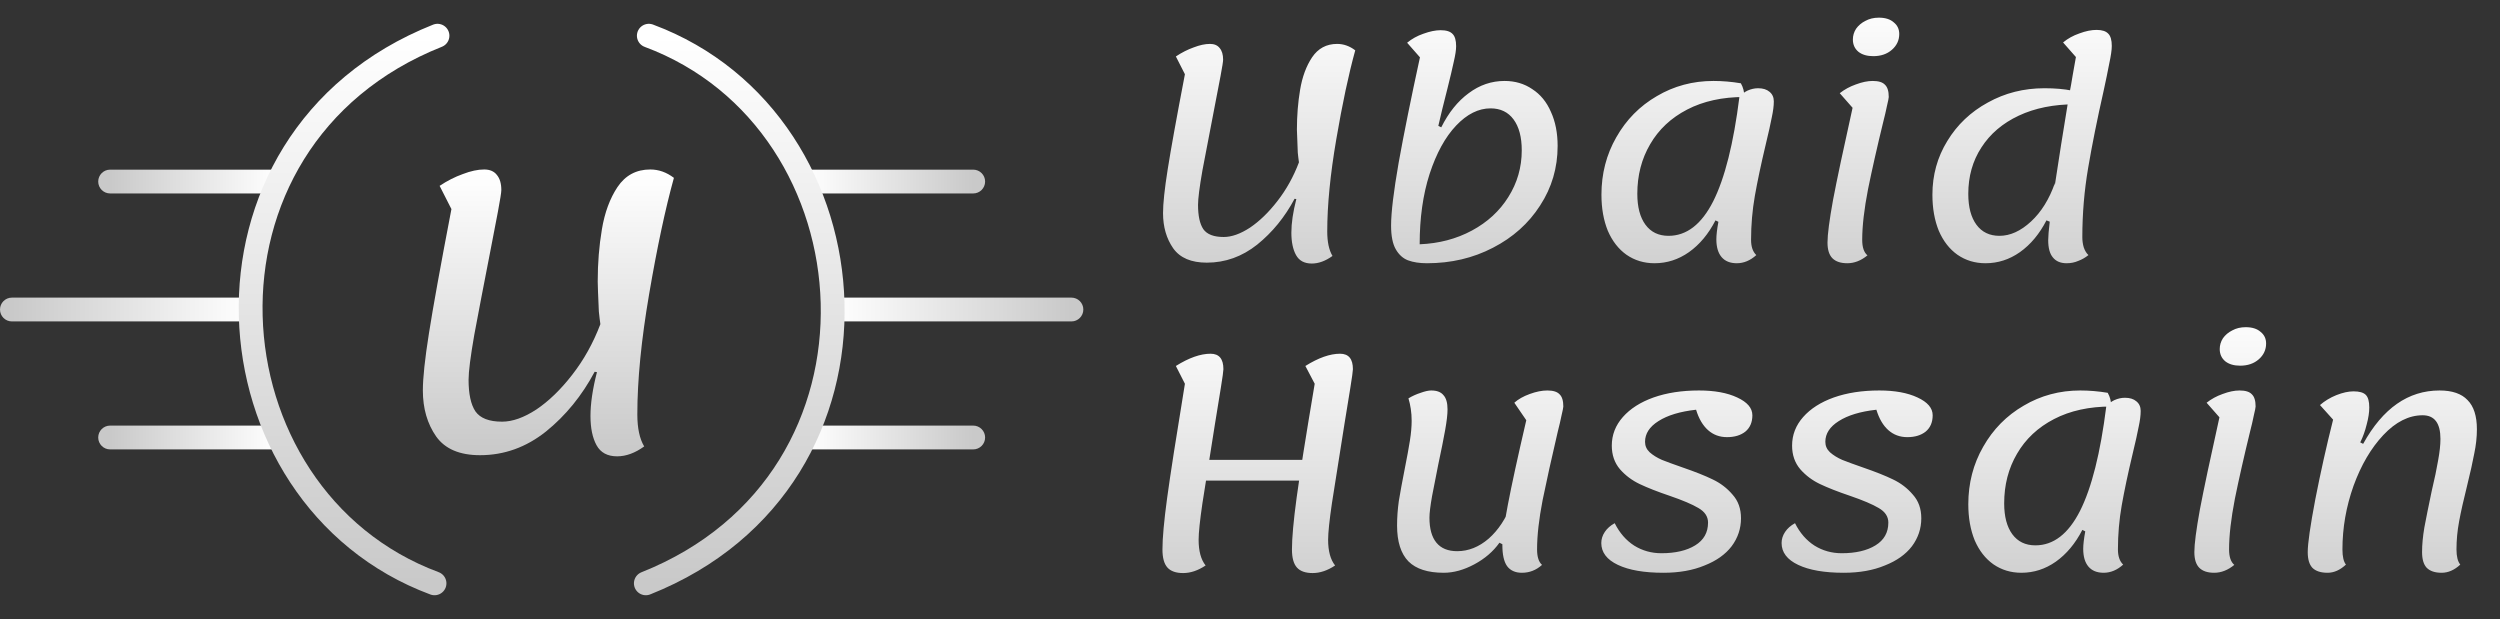 <svg width="420" height="104" viewBox="0 0 420 104" fill="none" xmlns="http://www.w3.org/2000/svg">
<rect x="0" y="0" width="420" height="104" fill="#333333" stroke="none"/>
<path d="M2 50C0.895 50 9.65645e-08 50.895 0 52C-9.65645e-08 53.105 0.895 54 2 54L2 50ZM42 50L2 50L2 54L42 54L42 50Z" fill="url(#paint0_linear_626_18)"/>
<path d="M18.5 28.5C17.395 28.5 16.5 29.395 16.5 30.5C16.5 31.605 17.395 32.5 18.5 32.5L18.5 28.5ZM46.5 28.5L18.5 28.5L18.5 32.5L46.5 32.5L46.5 28.5Z" fill="url(#paint1_linear_626_18)"/>
<path d="M18.5 71.5C17.395 71.5 16.5 72.395 16.5 73.5C16.5 74.605 17.395 75.5 18.5 75.5L18.5 71.5ZM46.5 71.5L18.5 71.5L18.5 75.5L46.5 75.5L46.5 71.5Z" fill="url(#paint2_linear_626_18)"/>
<path d="M163.5 32.5C164.605 32.5 165.5 31.605 165.5 30.5C165.5 29.395 164.605 28.5 163.5 28.5L163.5 32.5ZM135.5 32.5L163.5 32.5L163.5 28.5L135.5 28.5L135.5 32.5Z" fill="url(#paint3_linear_626_18)"/>
<path d="M180 54C181.105 54 182 53.105 182 52C182 50.895 181.105 50 180 50L180 54ZM140 54L180 54L180 50L140 50L140 54Z" fill="url(#paint4_linear_626_18)"/>
<path d="M163.5 75.5C164.605 75.5 165.5 74.605 165.5 73.5C165.5 72.395 164.605 71.5 163.5 71.5L163.5 75.5ZM135.5 75.5L163.5 75.5L163.5 71.5L135.5 71.5L135.5 75.5Z" fill="url(#paint5_linear_626_18)"/>
<path d="M72.999 98C34 83.5 29.5 23.5 73.499 6" stroke="url(#paint6_linear_626_18)" stroke-width="4" stroke-linecap="round"/>
<path d="M109.001 6C148 20.5 152.5 80.5 108.501 98" stroke="url(#paint7_linear_626_18)" stroke-width="4" stroke-linecap="round"/>
<path d="M103.68 76.664C102.059 76.664 100.907 76.045 100.224 74.808C99.541 73.571 99.2 71.928 99.2 69.88C99.2 67.789 99.563 65.336 100.288 62.52L99.904 62.456C97.771 66.467 95.04 69.816 91.712 72.504C88.384 75.149 84.693 76.472 80.64 76.472C77.227 76.472 74.773 75.427 73.28 73.336C71.787 71.203 71.04 68.621 71.04 65.592C71.04 63.501 71.381 60.301 72.064 55.992C72.747 51.64 74.005 44.685 75.84 35.128L73.856 31.224C75.136 30.371 76.437 29.709 77.76 29.24C79.083 28.728 80.277 28.472 81.344 28.472C82.283 28.472 82.987 28.771 83.456 29.368C83.968 29.965 84.224 30.819 84.224 31.928C84.224 32.312 84.032 33.528 83.648 35.576C83.264 37.581 82.837 39.8 82.368 42.232C81.259 47.907 80.363 52.579 79.68 56.248C79.04 59.917 78.72 62.435 78.72 63.8C78.72 66.189 79.104 67.96 79.872 69.112C80.683 70.264 82.176 70.84 84.352 70.84C86.101 70.84 88.021 70.157 90.112 68.792C92.203 67.384 94.208 65.443 96.128 62.968C98.091 60.451 99.669 57.613 100.864 54.456C100.821 54.157 100.779 53.837 100.736 53.496C100.693 53.155 100.651 52.771 100.608 52.344C100.48 49.528 100.416 47.843 100.416 47.288C100.416 44.216 100.651 41.293 101.12 38.52C101.589 35.704 102.464 33.336 103.744 31.416C105.067 29.453 106.901 28.472 109.248 28.472C110.656 28.472 111.979 28.941 113.216 29.88C111.765 35.128 110.379 41.635 109.056 49.4C107.733 57.123 107.072 63.864 107.072 69.624C107.072 71.928 107.456 73.72 108.224 75C106.688 76.109 105.173 76.664 103.68 76.664Z" fill="url(#paint8_linear_626_18)"/>
<path d="M220.38 44.274C219.139 44.274 218.257 43.8 217.734 42.853C217.211 41.906 216.95 40.648 216.95 39.08C216.95 37.479 217.228 35.601 217.783 33.445L217.489 33.396C215.856 36.467 213.765 39.031 211.217 41.089C208.669 43.114 205.843 44.127 202.74 44.127C200.127 44.127 198.248 43.327 197.105 41.726C195.962 40.093 195.39 38.116 195.39 35.797C195.39 34.196 195.651 31.746 196.174 28.447C196.697 25.115 197.66 19.79 199.065 12.473L197.546 9.484C198.526 8.831 199.522 8.324 200.535 7.965C201.548 7.573 202.462 7.377 203.279 7.377C203.998 7.377 204.537 7.606 204.896 8.063C205.288 8.52 205.484 9.174 205.484 10.023C205.484 10.317 205.337 11.248 205.043 12.816C204.749 14.351 204.422 16.05 204.063 17.912C203.214 22.257 202.528 25.834 202.005 28.643C201.515 31.452 201.27 33.38 201.27 34.425C201.27 36.254 201.564 37.61 202.152 38.492C202.773 39.374 203.916 39.815 205.582 39.815C206.921 39.815 208.391 39.292 209.992 38.247C211.593 37.169 213.128 35.683 214.598 33.788C216.101 31.861 217.309 29.688 218.224 27.271C218.191 27.042 218.159 26.797 218.126 26.536C218.093 26.275 218.061 25.981 218.028 25.654C217.93 23.498 217.881 22.208 217.881 21.783C217.881 19.431 218.061 17.193 218.42 15.07C218.779 12.914 219.449 11.101 220.429 9.631C221.442 8.128 222.846 7.377 224.643 7.377C225.721 7.377 226.734 7.736 227.681 8.455C226.57 12.473 225.509 17.455 224.496 23.4C223.483 29.313 222.977 34.474 222.977 38.884C222.977 40.648 223.271 42.02 223.859 43C222.683 43.849 221.523 44.274 220.38 44.274ZM239.729 44.225C238.488 44.225 237.426 44.062 236.544 43.735C235.695 43.408 235.009 42.788 234.486 41.873C233.963 40.958 233.702 39.635 233.702 37.904C233.702 35.715 234.127 32.187 234.976 27.32C235.858 22.42 237.05 16.524 238.553 9.631L236.397 7.181C237.181 6.528 238.096 6.021 239.141 5.662C240.219 5.27 241.183 5.074 242.032 5.074C242.979 5.074 243.649 5.286 244.041 5.711C244.433 6.103 244.629 6.789 244.629 7.769C244.629 8.39 244.498 9.255 244.237 10.366C244.008 11.444 243.649 12.963 243.159 14.923C242.538 17.34 242.032 19.415 241.64 21.146L242.13 21.391C243.371 18.908 244.907 16.997 246.736 15.658C248.565 14.286 250.574 13.6 252.763 13.6C254.527 13.6 256.079 14.057 257.418 14.972C258.79 15.854 259.835 17.128 260.554 18.794C261.305 20.427 261.681 22.338 261.681 24.527C261.681 28.186 260.701 31.518 258.741 34.523C256.814 37.528 254.168 39.897 250.803 41.628C247.471 43.359 243.78 44.225 239.729 44.225ZM238.504 41.04C241.738 40.909 244.662 40.142 247.275 38.737C249.888 37.332 251.93 35.454 253.4 33.102C254.903 30.717 255.654 28.104 255.654 25.262C255.654 23.041 255.197 21.309 254.282 20.068C253.367 18.827 252.077 18.206 250.411 18.206C248.386 18.206 246.458 19.17 244.629 21.097C242.8 23.024 241.313 25.736 240.17 29.231C239.059 32.694 238.504 36.63 238.504 41.04ZM277.96 44.225C276.196 44.225 274.628 43.751 273.256 42.804C271.917 41.857 270.872 40.517 270.12 38.786C269.402 37.022 269.042 34.997 269.042 32.71C269.042 29.182 269.875 25.964 271.541 23.057C273.207 20.117 275.478 17.814 278.352 16.148C281.227 14.449 284.396 13.6 287.858 13.6C289.361 13.6 290.896 13.731 292.464 13.992C292.856 14.678 293.052 15.446 293.052 16.295C289.361 16.295 286.16 16.997 283.448 18.402C280.737 19.807 278.663 21.75 277.225 24.233C275.788 26.683 275.069 29.46 275.069 32.563C275.069 34.784 275.527 36.516 276.441 37.757C277.356 38.998 278.646 39.619 280.312 39.619C283.35 39.619 285.849 37.692 287.809 33.837C289.769 29.95 291.239 24.102 292.219 16.295C292.579 15.838 293.036 15.478 293.591 15.217C294.179 14.956 294.767 14.825 295.355 14.825C296.172 14.825 296.809 15.021 297.266 15.413C297.756 15.805 298.001 16.344 298.001 17.03C298.001 17.781 297.887 18.68 297.658 19.725C297.462 20.77 297.119 22.306 296.629 24.331C295.845 27.63 295.241 30.489 294.816 32.906C294.392 35.323 294.179 37.79 294.179 40.305C294.179 41.448 294.473 42.298 295.061 42.853C294.049 43.768 292.954 44.225 291.778 44.225C290.668 44.225 289.818 43.882 289.23 43.196C288.642 42.51 288.348 41.514 288.348 40.207C288.348 39.488 288.463 38.508 288.691 37.267L288.201 37.022C287.025 39.309 285.539 41.089 283.742 42.363C281.978 43.604 280.051 44.225 277.96 44.225ZM310.352 44.225C309.241 44.225 308.408 43.947 307.853 43.392C307.297 42.837 307.02 41.955 307.02 40.746C307.02 39.407 307.33 37.022 307.951 33.592C308.604 30.162 309.698 25.001 311.234 18.108L309.078 15.658C309.862 15.037 310.76 14.547 311.773 14.188C312.818 13.796 313.765 13.6 314.615 13.6C315.595 13.6 316.281 13.812 316.673 14.237C317.097 14.629 317.31 15.315 317.31 16.295C317.31 16.458 317.212 16.948 317.016 17.765C316.852 18.582 316.64 19.496 316.379 20.509C315.366 24.658 314.517 28.414 313.831 31.779C313.177 35.144 312.851 37.986 312.851 40.305C312.851 41.546 313.145 42.412 313.733 42.902C312.655 43.784 311.528 44.225 310.352 44.225ZM314.713 9.435C313.667 9.435 312.834 9.19 312.214 8.7C311.593 8.177 311.283 7.491 311.283 6.642C311.283 5.989 311.462 5.384 311.822 4.829C312.214 4.274 312.736 3.833 313.39 3.506C314.043 3.147 314.794 2.967 315.644 2.967C316.722 2.967 317.555 3.228 318.143 3.751C318.763 4.241 319.074 4.894 319.074 5.711C319.074 6.756 318.665 7.638 317.849 8.357C317.032 9.076 315.987 9.435 314.713 9.435ZM333.563 44.225C331.799 44.225 330.231 43.751 328.859 42.804C327.519 41.857 326.474 40.517 325.723 38.786C325.004 37.022 324.645 34.997 324.645 32.71C324.645 29.411 325.478 26.405 327.144 23.694C328.81 20.95 331.08 18.794 333.955 17.226C336.829 15.625 339.998 14.825 343.461 14.825C345.225 14.825 346.76 14.956 348.067 15.217C348.459 15.838 348.655 16.605 348.655 17.52C345.029 17.52 341.86 18.157 339.149 19.431C336.437 20.705 334.347 22.485 332.877 24.772C331.407 27.026 330.672 29.623 330.672 32.563C330.672 34.784 331.129 36.516 332.044 37.757C332.958 38.998 334.249 39.619 335.915 39.619C337.711 39.619 339.475 38.819 341.207 37.218C342.938 35.617 344.277 33.461 345.225 30.75L344.784 37.414L343.804 37.022C342.628 39.309 341.141 41.089 339.345 42.363C337.581 43.604 335.653 44.225 333.563 44.225ZM347.185 44.225C346.172 44.225 345.404 43.898 344.882 43.245C344.359 42.624 344.098 41.661 344.098 40.354C344.098 39.113 344.441 36.222 345.127 31.681C345.813 27.108 346.646 21.848 347.626 15.903C347.854 14.76 348.05 13.665 348.214 12.62C348.41 11.542 348.589 10.529 348.753 9.582L346.597 7.132C347.381 6.479 348.295 5.972 349.341 5.613C350.386 5.221 351.35 5.025 352.232 5.025C353.146 5.025 353.8 5.237 354.192 5.662C354.584 6.054 354.78 6.74 354.78 7.72C354.78 8.373 354.633 9.386 354.339 10.758C354.077 12.13 353.767 13.633 353.408 15.266C352.33 20.035 351.464 24.347 350.811 28.202C350.157 32.024 349.831 35.911 349.831 39.864C349.831 40.452 349.912 41.024 350.076 41.579C350.272 42.134 350.533 42.559 350.86 42.853C350.337 43.278 349.765 43.604 349.145 43.833C348.557 44.094 347.903 44.225 347.185 44.225Z" fill="url(#paint9_linear_626_18)"/>
<path d="M220.527 96.274C219.318 96.274 218.436 95.964 217.881 95.343C217.326 94.722 217.048 93.71 217.048 92.305C217.048 90.378 217.309 87.487 217.832 83.632C218.355 79.777 219.367 73.391 220.87 64.473L219.302 61.484C221.491 60.112 223.434 59.426 225.133 59.426C226.57 59.426 227.289 60.292 227.289 62.023C227.289 62.317 227.142 63.379 226.848 65.208C226.554 67.005 226.227 69.014 225.868 71.235C224.921 77.213 224.218 81.656 223.761 84.563C223.336 87.47 223.124 89.512 223.124 90.688C223.124 91.635 223.222 92.468 223.418 93.187C223.614 93.906 223.908 94.51 224.3 95C223.026 95.849 221.768 96.274 220.527 96.274ZM198.771 96.274C197.562 96.274 196.68 95.964 196.125 95.343C195.57 94.722 195.292 93.71 195.292 92.305C195.292 90.41 195.553 87.536 196.076 83.681C196.599 79.826 197.595 73.424 199.065 64.473L197.546 61.484C199.735 60.112 201.678 59.426 203.377 59.426C204.814 59.426 205.533 60.292 205.533 62.023C205.533 62.317 205.386 63.379 205.092 65.208C204.798 67.005 204.471 69.014 204.112 71.235C203.165 77.213 202.462 81.656 202.005 84.563C201.58 87.47 201.368 89.512 201.368 90.688C201.368 91.635 201.466 92.468 201.662 93.187C201.858 93.906 202.152 94.51 202.544 95C201.27 95.849 200.012 96.274 198.771 96.274ZM200.486 77.262H220.968L220.331 80.741H199.751L200.486 77.262ZM242.548 96.225C239.869 96.225 237.893 95.588 236.619 94.314C235.345 93.007 234.708 90.998 234.708 88.287C234.708 86.948 234.806 85.576 235.002 84.171C235.231 82.766 235.574 80.904 236.031 78.585C236.39 76.788 236.668 75.269 236.864 74.028C237.06 72.787 237.158 71.676 237.158 70.696C237.158 69.977 237.109 69.308 237.011 68.687C236.913 68.034 236.782 67.446 236.619 66.923C237.272 66.531 237.958 66.221 238.677 65.992C239.396 65.731 239.984 65.6 240.441 65.6C241.388 65.6 242.074 65.861 242.499 66.384C242.956 66.874 243.185 67.674 243.185 68.785C243.185 69.602 243.054 70.745 242.793 72.215C242.532 73.685 242.14 75.645 241.617 78.095C241.258 79.892 240.915 81.639 240.588 83.338C240.294 85.004 240.147 86.213 240.147 86.964C240.147 88.826 240.539 90.231 241.323 91.178C242.107 92.125 243.267 92.599 244.802 92.599C246.697 92.599 248.461 91.897 250.094 90.492C251.727 89.055 253.018 87.095 253.965 84.612L253.622 92.06L251.907 91.178C250.862 92.648 249.457 93.857 247.693 94.804C245.929 95.751 244.214 96.225 242.548 96.225ZM255.68 96.225C254.569 96.225 253.736 95.849 253.181 95.098C252.658 94.347 252.397 93.171 252.397 91.57C252.397 90.263 252.707 87.993 253.328 84.759C253.949 81.492 254.978 76.772 256.415 70.598L254.406 67.658C255.059 67.07 255.925 66.58 257.003 66.188C258.081 65.796 259.061 65.6 259.943 65.6C260.923 65.6 261.609 65.812 262.001 66.237C262.426 66.629 262.638 67.315 262.638 68.295C262.638 68.458 262.54 68.948 262.344 69.765C262.181 70.582 261.968 71.496 261.707 72.509C260.662 76.984 259.812 80.823 259.159 84.024C258.538 87.225 258.228 89.986 258.228 92.305C258.228 93.546 258.506 94.412 259.061 94.902C258.081 95.784 256.954 96.225 255.68 96.225ZM279.454 96.225C276.22 96.225 273.672 95.784 271.81 94.902C269.948 94.02 269.017 92.795 269.017 91.227C269.017 90.574 269.213 89.953 269.605 89.365C269.997 88.777 270.552 88.287 271.271 87.895C272.088 89.528 273.182 90.786 274.554 91.668C275.926 92.517 277.445 92.942 279.111 92.942C281.463 92.942 283.358 92.501 284.795 91.619C286.232 90.737 286.951 89.463 286.951 87.797C286.951 86.784 286.412 85.968 285.334 85.347C284.289 84.726 282.672 84.04 280.483 83.289C278.458 82.603 276.792 81.95 275.485 81.329C274.178 80.708 273.068 79.875 272.153 78.83C271.238 77.752 270.781 76.429 270.781 74.861C270.781 73.064 271.402 71.464 272.643 70.059C273.884 68.654 275.599 67.56 277.788 66.776C280.009 65.992 282.557 65.6 285.432 65.6C288.045 65.6 290.185 65.992 291.851 66.776C293.55 67.56 294.399 68.556 294.399 69.765C294.399 70.941 294.007 71.856 293.223 72.509C292.439 73.13 291.41 73.44 290.136 73.44C288.895 73.44 287.833 73.048 286.951 72.264C286.069 71.48 285.399 70.337 284.942 68.834C282.263 69.128 280.156 69.765 278.621 70.745C277.118 71.692 276.367 72.852 276.367 74.224C276.367 74.91 276.628 75.498 277.151 75.988C277.706 76.478 278.392 76.903 279.209 77.262C280.026 77.589 281.185 78.013 282.688 78.536C284.779 79.255 286.461 79.924 287.735 80.545C289.042 81.166 290.152 82.015 291.067 83.093C292.014 84.138 292.488 85.461 292.488 87.062C292.488 88.793 291.965 90.361 290.92 91.766C289.875 93.138 288.356 94.216 286.363 95C284.403 95.817 282.1 96.225 279.454 96.225ZM309.744 96.225C306.51 96.225 303.962 95.784 302.1 94.902C300.238 94.02 299.307 92.795 299.307 91.227C299.307 90.574 299.503 89.953 299.895 89.365C300.287 88.777 300.842 88.287 301.561 87.895C302.378 89.528 303.472 90.786 304.844 91.668C306.216 92.517 307.735 92.942 309.401 92.942C311.753 92.942 313.648 92.501 315.085 91.619C316.522 90.737 317.241 89.463 317.241 87.797C317.241 86.784 316.702 85.968 315.624 85.347C314.579 84.726 312.962 84.04 310.773 83.289C308.748 82.603 307.082 81.95 305.775 81.329C304.468 80.708 303.358 79.875 302.443 78.83C301.528 77.752 301.071 76.429 301.071 74.861C301.071 73.064 301.692 71.464 302.933 70.059C304.174 68.654 305.889 67.56 308.078 66.776C310.299 65.992 312.847 65.6 315.722 65.6C318.335 65.6 320.475 65.992 322.141 66.776C323.84 67.56 324.689 68.556 324.689 69.765C324.689 70.941 324.297 71.856 323.513 72.509C322.729 73.13 321.7 73.44 320.426 73.44C319.185 73.44 318.123 73.048 317.241 72.264C316.359 71.48 315.689 70.337 315.232 68.834C312.553 69.128 310.446 69.765 308.911 70.745C307.408 71.692 306.657 72.852 306.657 74.224C306.657 74.91 306.918 75.498 307.441 75.988C307.996 76.478 308.682 76.903 309.499 77.262C310.316 77.589 311.475 78.013 312.978 78.536C315.069 79.255 316.751 79.924 318.025 80.545C319.332 81.166 320.442 82.015 321.357 83.093C322.304 84.138 322.778 85.461 322.778 87.062C322.778 88.793 322.255 90.361 321.21 91.766C320.165 93.138 318.646 94.216 316.653 95C314.693 95.817 312.39 96.225 309.744 96.225ZM339.593 96.225C337.829 96.225 336.261 95.751 334.889 94.804C333.55 93.857 332.505 92.517 331.753 90.786C331.035 89.022 330.675 86.997 330.675 84.71C330.675 81.182 331.508 77.964 333.174 75.057C334.84 72.117 337.111 69.814 339.985 68.148C342.86 66.449 346.029 65.6 349.491 65.6C350.994 65.6 352.529 65.731 354.097 65.992C354.489 66.678 354.685 67.446 354.685 68.295C350.994 68.295 347.793 68.997 345.081 70.402C342.37 71.807 340.296 73.75 338.858 76.233C337.421 78.683 336.702 81.46 336.702 84.563C336.702 86.784 337.16 88.516 338.074 89.757C338.989 90.998 340.279 91.619 341.945 91.619C344.983 91.619 347.482 89.692 349.442 85.837C351.402 81.95 352.872 76.102 353.852 68.295C354.212 67.838 354.669 67.478 355.224 67.217C355.812 66.956 356.4 66.825 356.988 66.825C357.805 66.825 358.442 67.021 358.899 67.413C359.389 67.805 359.634 68.344 359.634 69.03C359.634 69.781 359.52 70.68 359.291 71.725C359.095 72.77 358.752 74.306 358.262 76.331C357.478 79.63 356.874 82.489 356.449 84.906C356.025 87.323 355.812 89.79 355.812 92.305C355.812 93.448 356.106 94.298 356.694 94.853C355.682 95.768 354.587 96.225 353.411 96.225C352.301 96.225 351.451 95.882 350.863 95.196C350.275 94.51 349.981 93.514 349.981 92.207C349.981 91.488 350.096 90.508 350.324 89.267L349.834 89.022C348.658 91.309 347.172 93.089 345.375 94.363C343.611 95.604 341.684 96.225 339.593 96.225ZM371.984 96.225C370.874 96.225 370.041 95.947 369.485 95.392C368.93 94.837 368.652 93.955 368.652 92.746C368.652 91.407 368.963 89.022 369.583 85.592C370.237 82.162 371.331 77.001 372.866 70.108L370.71 67.658C371.494 67.037 372.393 66.547 373.405 66.188C374.451 65.796 375.398 65.6 376.247 65.6C377.227 65.6 377.913 65.812 378.305 66.237C378.73 66.629 378.942 67.315 378.942 68.295C378.942 68.458 378.844 68.948 378.648 69.765C378.485 70.582 378.273 71.496 378.011 72.509C376.999 76.658 376.149 80.414 375.463 83.779C374.81 87.144 374.483 89.986 374.483 92.305C374.483 93.546 374.777 94.412 375.365 94.902C374.287 95.784 373.16 96.225 371.984 96.225ZM376.345 61.435C375.3 61.435 374.467 61.19 373.846 60.7C373.226 60.177 372.915 59.491 372.915 58.642C372.915 57.989 373.095 57.384 373.454 56.829C373.846 56.274 374.369 55.833 375.022 55.506C375.676 55.147 376.427 54.967 377.276 54.967C378.354 54.967 379.187 55.228 379.775 55.751C380.396 56.241 380.706 56.894 380.706 57.711C380.706 58.756 380.298 59.638 379.481 60.357C378.665 61.076 377.619 61.435 376.345 61.435ZM391.031 96.225C389.887 96.225 389.038 95.947 388.483 95.392C387.96 94.837 387.699 93.955 387.699 92.746C387.699 91.309 388.123 88.352 388.973 83.877C389.855 79.369 390.851 74.91 391.962 70.5L389.757 68.05C390.541 67.364 391.455 66.809 392.501 66.384C393.579 65.959 394.542 65.747 395.392 65.747C396.372 65.747 397.058 65.943 397.45 66.335C397.842 66.727 398.038 67.429 398.038 68.442C398.038 69.291 397.891 70.255 397.597 71.333C397.335 72.411 396.976 73.407 396.519 74.322L397.009 74.567C400.308 68.589 404.587 65.6 409.847 65.6C411.97 65.6 413.538 66.139 414.551 67.217C415.596 68.262 416.119 69.896 416.119 72.117C416.119 73.424 415.972 74.779 415.678 76.184C415.416 77.589 415.024 79.353 414.502 81.476C413.881 83.959 413.424 86 413.13 87.601C412.836 89.169 412.689 90.737 412.689 92.305C412.689 93.481 412.901 94.33 413.326 94.853C412.346 95.768 411.3 96.225 410.19 96.225C409.079 96.225 408.246 95.947 407.691 95.392C407.168 94.837 406.907 93.955 406.907 92.746C406.907 91.505 407.037 90.116 407.299 88.581C407.593 87.013 408.001 84.988 408.524 82.505C409.014 80.447 409.373 78.732 409.602 77.36C409.863 75.955 409.994 74.747 409.994 73.734C409.994 71.088 408.997 69.765 407.005 69.765C404.685 69.765 402.48 70.876 400.39 73.097C398.332 75.286 396.666 78.128 395.392 81.623C394.15 85.118 393.53 88.679 393.53 92.305C393.53 93.514 393.726 94.363 394.118 94.853C393.138 95.768 392.109 96.225 391.031 96.225Z" fill="url(#paint10_linear_626_18)"/>
<defs>
<linearGradient id="paint0_linear_626_18" x1="42" y1="51.5" x2="2" y2="51.5" gradientUnits="userSpaceOnUse">
<stop stop-color="white"/>
<stop offset="1" stop-color="#C9C9C9"/>
</linearGradient>
<linearGradient id="paint1_linear_626_18" x1="46.5" y1="30" x2="18.5" y2="30" gradientUnits="userSpaceOnUse">
<stop stop-color="white"/>
<stop offset="1" stop-color="#C9C9C9"/>
</linearGradient>
<linearGradient id="paint2_linear_626_18" x1="46.5" y1="73" x2="18.5" y2="73" gradientUnits="userSpaceOnUse">
<stop stop-color="white"/>
<stop offset="1" stop-color="#C9C9C9"/>
</linearGradient>
<linearGradient id="paint3_linear_626_18" x1="135.5" y1="31" x2="163.5" y2="31" gradientUnits="userSpaceOnUse">
<stop stop-color="white"/>
<stop offset="1" stop-color="#C9C9C9"/>
</linearGradient>
<linearGradient id="paint4_linear_626_18" x1="140" y1="52.5" x2="180" y2="52.5" gradientUnits="userSpaceOnUse">
<stop stop-color="white"/>
<stop offset="1" stop-color="#C9C9C9"/>
</linearGradient>
<linearGradient id="paint5_linear_626_18" x1="135.5" y1="74" x2="163.5" y2="74" gradientUnits="userSpaceOnUse">
<stop stop-color="white"/>
<stop offset="1" stop-color="#C9C9C9"/>
</linearGradient>
<linearGradient id="paint6_linear_626_18" x1="57.803" y1="6" x2="57.803" y2="98" gradientUnits="userSpaceOnUse">
<stop stop-color="white"/>
<stop offset="1" stop-color="#C9C9C9"/>
</linearGradient>
<linearGradient id="paint7_linear_626_18" x1="124.197" y1="6" x2="124.197" y2="98" gradientUnits="userSpaceOnUse">
<stop stop-color="white"/>
<stop offset="1" stop-color="#C9C9C9"/>
</linearGradient>
<linearGradient id="paint8_linear_626_18" x1="84.5" y1="29" x2="84.5" y2="76" gradientUnits="userSpaceOnUse">
<stop stop-color="white"/>
<stop offset="1" stop-color="#C9C9C9"/>
</linearGradient>
<linearGradient id="paint9_linear_626_18" x1="274" y1="0" x2="274" y2="52" gradientUnits="userSpaceOnUse">
<stop stop-color="white"/>
<stop offset="1" stop-color="#C9C9C9"/>
</linearGradient>
<linearGradient id="paint10_linear_626_18" x1="305" y1="52" x2="305" y2="104" gradientUnits="userSpaceOnUse">
<stop stop-color="white"/>
<stop offset="1" stop-color="#C9C9C9"/>
</linearGradient>
</defs>
</svg>
